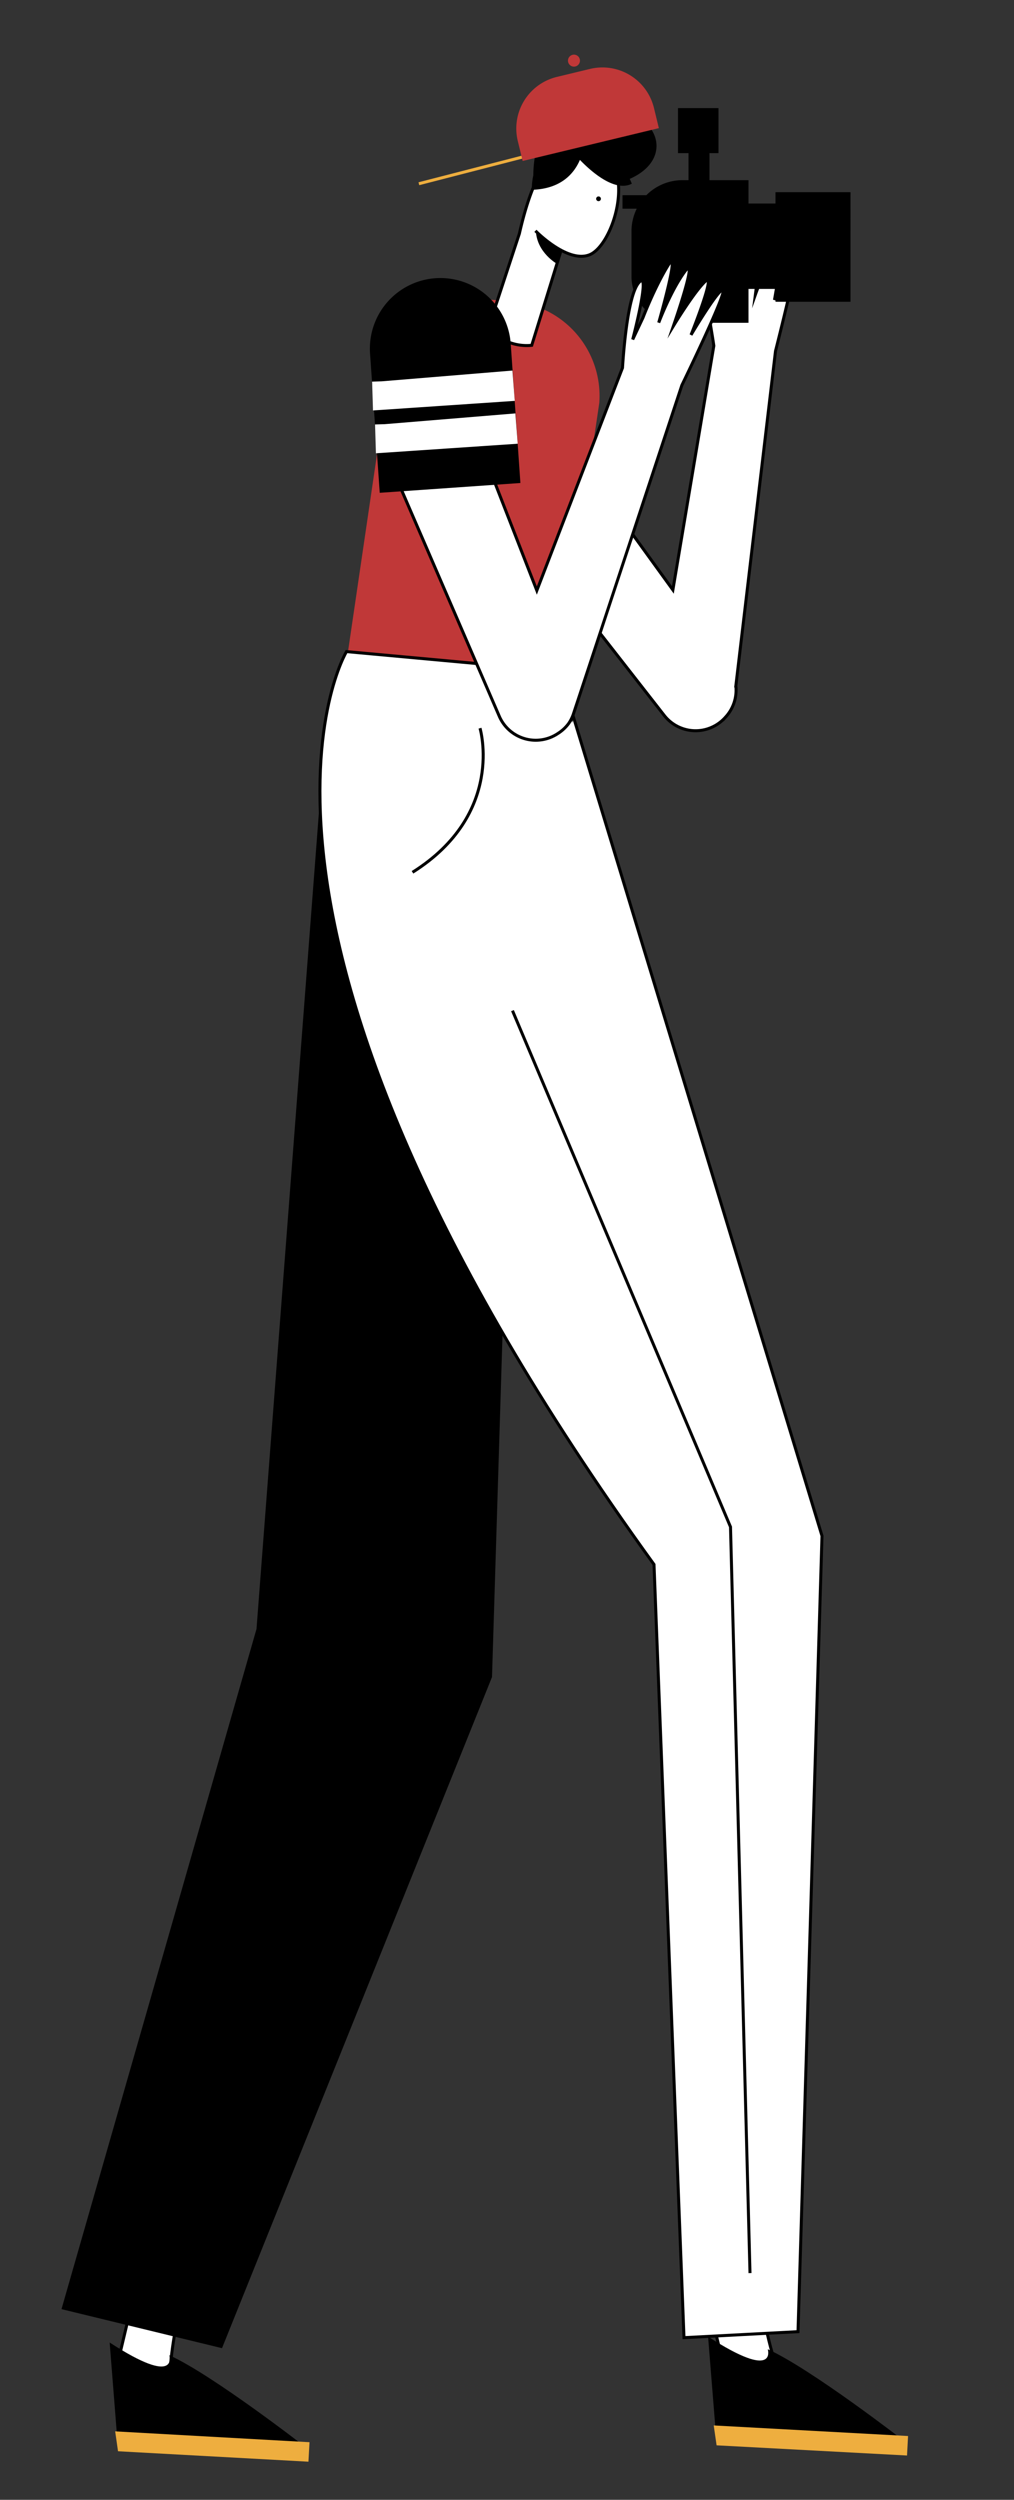 <svg id="Capa_1" data-name="Capa 1" xmlns="http://www.w3.org/2000/svg" viewBox="0 0 676 1665"><rect x="0" y="0" width="676" height="1665" fill="#333333" stroke="none"/><title>Mesa de trabajo 14</title><path d="M517,233.84s0,0,0,0l-26.44,223a26.44,26.44,0,0,1-6.6,20.5l-.48.53a26.51,26.51,0,0,1-40.64-1.35L322,322,366,278.87l82.59,114.06,27.3-162.61c-1.92-14-8.93-46.62-3.84-56.32,6.39-12.2,6.8,35.32,6.74,36.48l3.82-15.65s3.41-20.73,9.35-37.16c5.85-16.22,1.68,37.09,1.59,38.41.11-.69,3.74-22.93,10.33-37s-.13,35.94-.29,37.19c.27-.76,9.05-25.24,15-33.47s-2.06,35.81-2.28,37c.36-1,12.14-34.81,15-33.48C533.82,167.49,519.2,225.08,517,233.84Z" fill="#fff" stroke="#000" stroke-miterlimit="10" stroke-width="2"/><path d="M340.7,693.79,305,1116s-193,342-192,475l-35-15s38-162.68,123-494l15-370Z" fill="#fff" stroke="#000" stroke-miterlimit="10" stroke-width="2"/><path d="M73.11,1560.24l5.48,69.4,18.86-3.84s56.79,13.74,106.7,4.48c0,0-61.92-48.21-91.27-61.6C112.88,1568.68,119.54,1590.33,73.11,1560.24Z"/><polygon points="206.34 1626.63 205.63 1639.61 78.68 1632.66 76.78 1619.41 206.34 1626.63" fill="#eeae3f"/><polygon points="214.23 520.01 171 1085 41 1538 148 1564 328 1117 341 694 214.23 520.01"/><path d="M406,659l127,363s-65,418.51-13.92,558.59l-29.59,18.09S415,1385,463,1042L269.65,680.26Z" fill="#fff" stroke="#000" stroke-miterlimit="10" stroke-width="2"/><path d="M373,447,232,434l25.92-176.22a63.16,63.16,0,0,1,67.71-58.27l15.62,1.17a63.17,63.17,0,0,1,58.27,67.71Z" fill="#c03838"/><path d="M374.08,166.66,354.48,230a33.42,33.42,0,0,1-28.85-11.72l20.62-62.68c15.05-66.28,39.11-68.72,57.53-52.48s3.94,60.8-10.82,66.6-36-16-36-16" fill="#fff" stroke="#000" stroke-miterlimit="10" stroke-width="2"/><circle cx="399.02" cy="132.41" r="1.59"/><path d="M371.33,175.74s-13.27-7.37-14.08-21.75c0,0,11.14,10.65,16.58,12.39Z"/><path d="M472.05,1556.3l5.58,69.39,18.85-3.86s56.81,13.66,106.71,4.33c0,0-62-48.12-91.35-61.47C511.84,1564.69,518.53,1586.32,472.05,1556.3Z"/><polygon points="605.37 1622.51 604.68 1635.49 477.73 1628.71 475.81 1615.46 605.37 1622.51" fill="#eeae3f"/><path d="M231,434S124,611,436,1042l20,515,76-4,16-530L373,447Z" fill="#fff" stroke="#000" stroke-miterlimit="10" stroke-width="2"/><path d="M422,76c-21-10-35,5-35,5s9-25-13-8c-16.24,12.55-18.42,33.6-18.45,43.78a42.21,42.21,0,0,0-1,9.63c19.6-.53,28.24-11,32.06-19.91,7.46,7.72,23.2,21.69,34.61,15.86,0,0-.48-1.24-1.4-3.21C444.7,108.2,441.81,85.43,422,76Z"/><path d="M320,485s17,57-45,96" fill="none" stroke="#000" stroke-miterlimit="10" stroke-width="2"/><polyline points="341.65 673.13 487 1017 500 1514" fill="none" stroke="#000" stroke-miterlimit="10" stroke-width="2"/><path d="M517,128v7.56H499V120H473V102h6V72H452v30h7v18h-4a33.91,33.91,0,0,0-24.09,10H415v9h9.5a33.81,33.81,0,0,0-3.5,15v30.16A30.8,30.8,0,0,0,451.81,215H499V192.44h18V201h50V128Z"/><path d="M454.57,256.59a0,0,0,0,0,0,0L383.93,470.54l-1.6,4.83a25.77,25.77,0,0,1-3.19,6.46l-.09.13a26.64,26.64,0,0,1-6.61,6.25l-.6.39a26.49,26.49,0,0,1-39-11.57L255,297l53.42-30.67,49.47,127L415,245c.9-14.09,3.78-48,10.69-56.5,8.7-10.68-3.6,36.51-3.89,37.63l6.87-14.57s7.48-19.64,16.57-34.55c8.89-14.59-5.47,35.7-6.09,37.9.48-1.26,8.37-21.87,17.49-34.17,9.31-12.55-7.29,35.19-7.7,36.38.42-.69,13.9-22.92,21.34-29.81s-9.17,34.68-9.6,35.76c.55-.93,18.84-31.68,21.33-29.82C484.33,194.94,458.51,248.46,454.57,256.59Z" fill="#fff" stroke="#000" stroke-miterlimit="10" stroke-width="2"/><path d="M295.19,185.14h0a47,47,0,0,1,47,47v93a0,0,0,0,1,0,0h-94a0,0,0,0,1,0,0v-93A47,47,0,0,1,295.19,185.14Z" transform="translate(-17 21.1) rotate(-3.98)"/><polygon points="256.44 282.52 343.57 275.35 345.13 295.54 250.62 301.91 250.04 282.71 256.44 282.52" fill="#fff"/><polygon points="254.48 253.98 341.61 246.81 343.17 267 248.67 273.38 248.08 254.18 254.48 253.98" fill="#fff"/><line x1="279.25" y1="122.37" x2="413.95" y2="87.69" fill="none" stroke="#eeae3f" stroke-miterlimit="10" stroke-width="2"/><path d="M348.43,107.22l65.05-15.66,25.76-6.21L436,72a35.36,35.36,0,0,0-42.65-26.1l-22.07,5.32a35.34,35.34,0,0,0-26.1,42.64Z" fill="#c03838"/><circle cx="382.64" cy="40.39" r="4" fill="#c03838"/></svg>